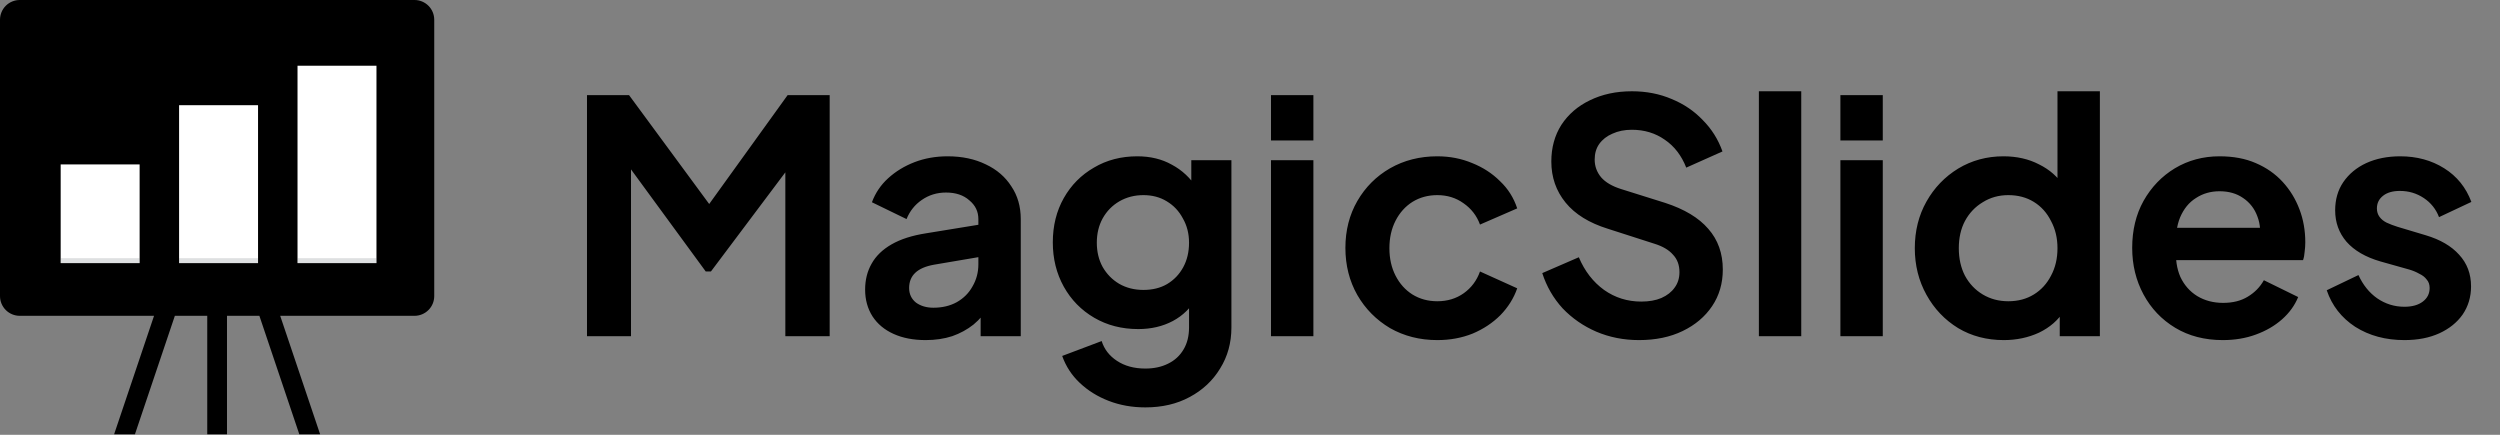 <svg width="138" height="24" viewBox="0 0 138 24" fill="none" xmlns="http://www.w3.org/2000/svg">
<rect x="0" y="0" width="138" height="24" fill="#808080" stroke="none"/>
<g clip-path="url(#clip0_1482_3205)">
<path d="M22.881 0H1.09C0.801 0 0.523 0.115 0.319 0.319C0.115 0.523 0 0.801 0 1.09V16.343C0 16.632 0.115 16.91 0.319 17.114C0.523 17.318 0.801 17.433 1.09 17.433H8.503L6.3 23.97H7.449L9.652 17.433H11.44V23.97H12.53V17.433H14.318L16.521 23.97H17.67L15.467 17.433H22.881C23.17 17.433 23.447 17.318 23.651 17.114C23.856 16.91 23.97 16.632 23.97 16.343V1.09C23.97 0.801 23.856 0.523 23.651 0.319C23.447 0.115 23.17 0 22.881 0Z" fill="black"/>
<path d="M16.423 3.628H20.781V14.524H16.423V3.628Z" fill="white"/>
<path d="M3.349 9.076H7.707V14.524H3.349V9.076ZM9.886 5.807H14.244V14.524H9.886V5.807Z" fill="white"/>
<path opacity="0.16" d="M3.349 14.251H7.707V14.524H3.349V14.251Z" fill="#303C42"/>
<path opacity="0.16" d="M9.886 14.251H14.244V14.524H9.886V14.251ZM16.423 14.251H20.781V14.524H16.423V14.251Z" fill="#303C42"/>
<path d="M32.402 18.558V5.252H34.724L39.707 12.021H38.6L43.476 5.252H45.798V18.558H43.351V8.021L44.297 8.253L39.243 14.986H38.957L34.028 8.253L34.831 8.021V18.558H32.402ZM51.095 18.773C50.416 18.773 49.827 18.659 49.327 18.433C48.826 18.207 48.44 17.886 48.166 17.469C47.892 17.04 47.755 16.546 47.755 15.986C47.755 15.45 47.874 14.974 48.112 14.557C48.35 14.129 48.719 13.772 49.219 13.486C49.719 13.2 50.351 12.998 51.113 12.879L54.292 12.361V14.147L51.559 14.611C51.095 14.694 50.749 14.843 50.523 15.058C50.297 15.272 50.184 15.552 50.184 15.897C50.184 16.23 50.309 16.498 50.559 16.701C50.821 16.891 51.142 16.986 51.523 16.986C52.012 16.986 52.44 16.885 52.809 16.683C53.19 16.468 53.482 16.177 53.684 15.808C53.899 15.439 54.006 15.034 54.006 14.593V12.093C54.006 11.676 53.839 11.331 53.506 11.057C53.184 10.771 52.756 10.628 52.22 10.628C51.72 10.628 51.273 10.765 50.88 11.039C50.499 11.301 50.22 11.652 50.041 12.093L48.13 11.164C48.32 10.652 48.618 10.211 49.023 9.842C49.44 9.461 49.928 9.164 50.487 8.949C51.047 8.735 51.654 8.628 52.309 8.628C53.107 8.628 53.809 8.777 54.417 9.074C55.024 9.36 55.494 9.765 55.828 10.289C56.173 10.801 56.346 11.402 56.346 12.093V18.558H54.131V16.897L54.631 16.861C54.381 17.278 54.083 17.63 53.738 17.915C53.393 18.189 53 18.404 52.559 18.558C52.119 18.701 51.63 18.773 51.095 18.773ZM63.223 22.488C62.497 22.488 61.824 22.369 61.205 22.13C60.586 21.892 60.05 21.559 59.598 21.13C59.157 20.713 58.836 20.219 58.633 19.648L60.812 18.826C60.955 19.279 61.235 19.642 61.652 19.916C62.08 20.201 62.604 20.344 63.223 20.344C63.7 20.344 64.116 20.255 64.474 20.076C64.843 19.898 65.128 19.636 65.331 19.291C65.533 18.957 65.635 18.552 65.635 18.076V15.861L66.081 16.397C65.748 16.98 65.301 17.421 64.742 17.719C64.182 18.016 63.545 18.165 62.83 18.165C61.926 18.165 61.116 17.957 60.401 17.54C59.687 17.123 59.127 16.552 58.722 15.826C58.318 15.099 58.115 14.284 58.115 13.379C58.115 12.462 58.318 11.646 58.722 10.932C59.127 10.217 59.681 9.658 60.384 9.253C61.086 8.836 61.884 8.628 62.777 8.628C63.503 8.628 64.14 8.783 64.688 9.092C65.248 9.39 65.712 9.824 66.081 10.396L65.76 10.985V8.842H67.974V18.076C67.974 18.921 67.766 19.677 67.349 20.344C66.944 21.011 66.385 21.535 65.67 21.916C64.968 22.297 64.152 22.488 63.223 22.488ZM63.116 16.004C63.616 16.004 64.051 15.897 64.42 15.683C64.801 15.457 65.099 15.147 65.313 14.754C65.527 14.361 65.635 13.909 65.635 13.396C65.635 12.896 65.521 12.45 65.295 12.057C65.081 11.652 64.783 11.337 64.402 11.11C64.033 10.884 63.604 10.771 63.116 10.771C62.628 10.771 62.188 10.884 61.794 11.11C61.402 11.337 61.092 11.652 60.866 12.057C60.651 12.45 60.544 12.896 60.544 13.396C60.544 13.897 60.651 14.343 60.866 14.736C61.092 15.129 61.396 15.439 61.777 15.665C62.17 15.891 62.616 16.004 63.116 16.004ZM70.159 18.558V8.842H72.499V18.558H70.159ZM70.159 7.753V5.252H72.499V7.753H70.159ZM79.339 18.773C78.374 18.773 77.505 18.552 76.731 18.112C75.969 17.659 75.368 17.052 74.927 16.29C74.487 15.516 74.266 14.647 74.266 13.682C74.266 12.718 74.487 11.855 74.927 11.092C75.368 10.331 75.969 9.729 76.731 9.289C77.505 8.848 78.374 8.628 79.339 8.628C80.029 8.628 80.672 8.753 81.268 9.003C81.863 9.241 82.375 9.574 82.804 10.003C83.244 10.42 83.56 10.92 83.75 11.503L81.696 12.396C81.518 11.908 81.214 11.515 80.785 11.218C80.369 10.92 79.886 10.771 79.339 10.771C78.827 10.771 78.368 10.896 77.964 11.146C77.571 11.396 77.261 11.742 77.035 12.182C76.809 12.623 76.695 13.129 76.695 13.7C76.695 14.272 76.809 14.778 77.035 15.218C77.261 15.659 77.571 16.004 77.964 16.254C78.368 16.504 78.827 16.629 79.339 16.629C79.898 16.629 80.387 16.48 80.803 16.183C81.22 15.885 81.518 15.486 81.696 14.986L83.75 15.915C83.56 16.462 83.25 16.957 82.822 17.397C82.393 17.826 81.881 18.165 81.286 18.415C80.69 18.654 80.041 18.773 79.339 18.773ZM90.473 18.773C89.628 18.773 88.842 18.618 88.115 18.308C87.401 17.998 86.782 17.57 86.258 17.022C85.746 16.462 85.371 15.814 85.133 15.075L87.151 14.2C87.472 14.962 87.937 15.564 88.544 16.004C89.151 16.433 89.836 16.647 90.598 16.647C91.027 16.647 91.396 16.582 91.705 16.451C92.027 16.308 92.271 16.117 92.438 15.879C92.616 15.641 92.706 15.355 92.706 15.022C92.706 14.629 92.587 14.307 92.348 14.057C92.122 13.795 91.777 13.593 91.312 13.45L88.758 12.629C87.722 12.307 86.943 11.825 86.419 11.182C85.895 10.539 85.633 9.783 85.633 8.914C85.633 8.152 85.817 7.479 86.186 6.895C86.568 6.312 87.091 5.859 87.758 5.538C88.437 5.205 89.211 5.038 90.08 5.038C90.878 5.038 91.61 5.181 92.277 5.466C92.944 5.74 93.515 6.127 93.992 6.627C94.48 7.116 94.843 7.693 95.081 8.36L93.081 9.253C92.819 8.586 92.426 8.074 91.902 7.717C91.378 7.348 90.771 7.163 90.08 7.163C89.675 7.163 89.318 7.235 89.008 7.378C88.699 7.509 88.455 7.699 88.276 7.949C88.109 8.187 88.026 8.473 88.026 8.806C88.026 9.176 88.145 9.503 88.383 9.789C88.621 10.063 88.985 10.277 89.473 10.432L91.92 11.2C92.98 11.545 93.771 12.021 94.295 12.629C94.831 13.236 95.099 13.986 95.099 14.879C95.099 15.641 94.902 16.314 94.51 16.897C94.117 17.481 93.575 17.939 92.884 18.272C92.194 18.606 91.39 18.773 90.473 18.773ZM97.09 18.558V5.038H99.429V18.558H97.09ZM101.59 18.558V8.842H103.929V18.558H101.59ZM101.59 7.753V5.252H103.929V7.753H101.59ZM110.608 18.773C109.668 18.773 108.828 18.552 108.09 18.112C107.352 17.659 106.768 17.046 106.34 16.272C105.911 15.498 105.697 14.641 105.697 13.7C105.697 12.748 105.911 11.89 106.34 11.128C106.768 10.366 107.352 9.759 108.09 9.306C108.84 8.854 109.674 8.628 110.59 8.628C111.329 8.628 111.984 8.777 112.555 9.074C113.138 9.36 113.597 9.765 113.93 10.289L113.573 10.771V5.038H115.913V18.558H113.698V16.683L113.948 17.147C113.615 17.671 113.15 18.076 112.555 18.362C111.96 18.636 111.311 18.773 110.608 18.773ZM110.858 16.629C111.394 16.629 111.865 16.504 112.269 16.254C112.674 16.004 112.99 15.659 113.216 15.218C113.454 14.778 113.573 14.272 113.573 13.7C113.573 13.14 113.454 12.64 113.216 12.2C112.99 11.747 112.674 11.396 112.269 11.146C111.865 10.896 111.394 10.771 110.858 10.771C110.334 10.771 109.864 10.902 109.447 11.164C109.031 11.414 108.703 11.759 108.465 12.2C108.239 12.629 108.126 13.129 108.126 13.7C108.126 14.272 108.239 14.778 108.465 15.218C108.703 15.659 109.031 16.004 109.447 16.254C109.864 16.504 110.334 16.629 110.858 16.629ZM122.698 18.773C121.697 18.773 120.822 18.546 120.072 18.094C119.322 17.641 118.739 17.028 118.322 16.254C117.905 15.48 117.697 14.623 117.697 13.682C117.697 12.706 117.905 11.843 118.322 11.092C118.75 10.331 119.328 9.729 120.054 9.289C120.793 8.848 121.614 8.628 122.519 8.628C123.281 8.628 123.948 8.753 124.519 9.003C125.103 9.253 125.597 9.598 126.002 10.039C126.407 10.479 126.716 10.985 126.931 11.557C127.145 12.117 127.252 12.724 127.252 13.379C127.252 13.545 127.24 13.718 127.216 13.897C127.204 14.075 127.175 14.23 127.127 14.361H119.626V12.575H125.805L124.698 13.414C124.805 12.867 124.775 12.379 124.609 11.95C124.454 11.521 124.192 11.182 123.823 10.932C123.466 10.682 123.031 10.557 122.519 10.557C122.031 10.557 121.596 10.682 121.215 10.932C120.834 11.17 120.542 11.527 120.34 12.003C120.15 12.468 120.078 13.033 120.126 13.7C120.078 14.296 120.155 14.825 120.358 15.29C120.572 15.742 120.882 16.093 121.287 16.343C121.703 16.594 122.18 16.719 122.715 16.719C123.251 16.719 123.704 16.605 124.073 16.379C124.454 16.153 124.752 15.849 124.966 15.468L126.859 16.397C126.669 16.861 126.371 17.272 125.966 17.63C125.561 17.987 125.079 18.266 124.519 18.469C123.972 18.671 123.364 18.773 122.698 18.773ZM132.723 18.773C131.687 18.773 130.782 18.529 130.008 18.04C129.246 17.54 128.722 16.867 128.436 16.022L130.187 15.183C130.437 15.73 130.782 16.159 131.222 16.468C131.675 16.778 132.175 16.933 132.723 16.933C133.151 16.933 133.491 16.838 133.741 16.647C133.991 16.457 134.116 16.207 134.116 15.897C134.116 15.707 134.062 15.552 133.955 15.433C133.86 15.302 133.723 15.194 133.544 15.111C133.378 15.016 133.193 14.938 132.991 14.879L131.401 14.432C130.58 14.194 129.954 13.831 129.526 13.343C129.109 12.855 128.901 12.277 128.901 11.611C128.901 11.015 129.05 10.497 129.347 10.057C129.657 9.604 130.079 9.253 130.615 9.003C131.163 8.753 131.788 8.628 132.491 8.628C133.407 8.628 134.217 8.848 134.92 9.289C135.622 9.729 136.122 10.348 136.42 11.146L134.634 11.986C134.467 11.545 134.187 11.194 133.794 10.932C133.401 10.67 132.961 10.539 132.473 10.539C132.08 10.539 131.77 10.628 131.544 10.807C131.318 10.985 131.205 11.218 131.205 11.503C131.205 11.682 131.252 11.837 131.348 11.968C131.443 12.099 131.574 12.206 131.74 12.289C131.919 12.373 132.122 12.45 132.348 12.521L133.902 12.986C134.699 13.224 135.313 13.581 135.741 14.057C136.182 14.534 136.402 15.117 136.402 15.808C136.402 16.391 136.247 16.909 135.938 17.362C135.628 17.802 135.199 18.147 134.652 18.398C134.104 18.648 133.461 18.773 132.723 18.773Z" fill="black"/>
</g>
<defs>
<clipPath id="clip0_1482_3205">
<rect width="137.163" height="24" fill="white"/>
</clipPath>
</defs>
</svg>
